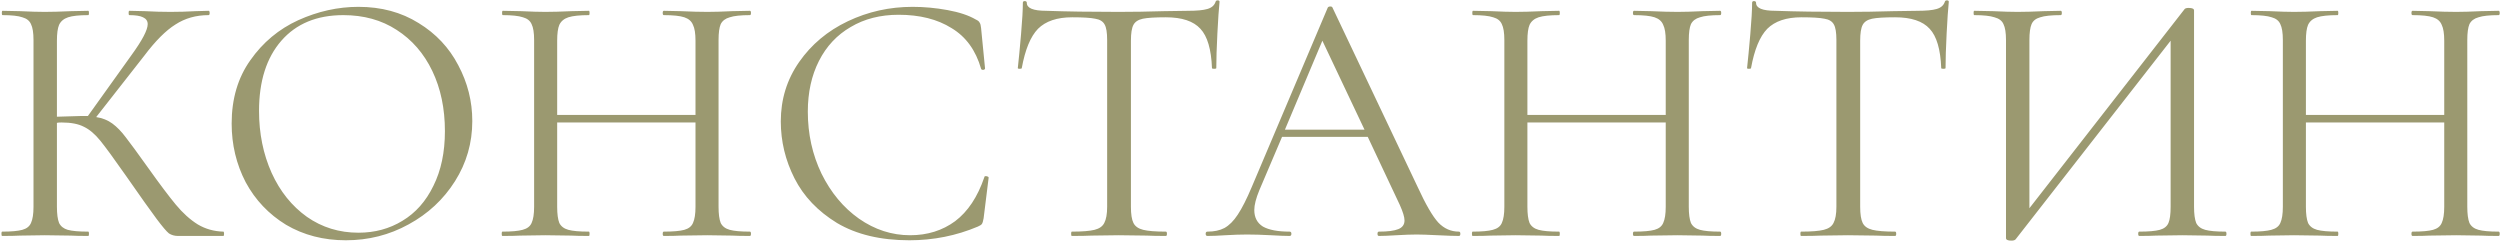 <?xml version="1.0" encoding="UTF-8"?> <svg xmlns="http://www.w3.org/2000/svg" width="1388" height="134" viewBox="0 0 1388 134" fill="none"><path d="M124.002 128.6C124.269 128.6 124.402 129 124.402 129.8C124.402 130.6 124.269 131 124.002 131H98.802C96.936 131 95.269 130.533 93.802 129.6C92.469 128.533 90.202 125.867 87.002 121.6C83.802 117.333 78.069 109.267 69.802 97.4C63.269 88.067 58.536 81.6 55.602 78C52.669 74.4 49.669 71.867 46.602 70.4C43.536 68.8 39.402 68 34.202 68C33.002 68 32.136 68.067 31.602 68.2V114.8C31.602 118.8 32.002 121.8 32.802 123.8C33.736 125.667 35.336 126.933 37.602 127.6C40.002 128.267 43.802 128.6 49.002 128.6C49.269 128.6 49.402 129 49.402 129.8C49.402 130.6 49.269 131 49.002 131C44.869 131 41.602 130.933 39.202 130.8L24.802 130.6L11.202 130.8C8.802 130.933 5.469 131 1.202 131C0.936 131 0.802 130.6 0.802 129.8C0.802 129 0.936 128.6 1.202 128.6C6.269 128.6 10.002 128.267 12.402 127.6C14.802 126.933 16.402 125.667 17.202 123.8C18.136 121.8 18.602 118.8 18.602 114.8V22.2C18.602 18.2 18.136 15.267 17.202 13.4C16.402 11.533 14.802 10.267 12.402 9.6C10.136 8.8 6.469 8.4 1.402 8.4C1.136 8.4 1.002 8 1.002 7.2C1.002 6.4 1.136 6 1.402 6L11.202 6.2C16.802 6.467 21.336 6.6 24.802 6.6C28.669 6.6 33.536 6.467 39.402 6.2L49.002 6C49.269 6 49.402 6.4 49.402 7.2C49.402 8 49.269 8.4 49.002 8.4C43.936 8.4 40.202 8.8 37.802 9.6C35.402 10.4 33.736 11.8 32.802 13.8C32.002 15.667 31.602 18.6 31.602 22.6V64.8C38.802 64.533 43.269 64.4 45.002 64.4H48.802L73.002 30.6C79.002 22.333 82.002 16.6 82.002 13.4C82.002 11.667 81.136 10.4 79.402 9.6C77.802 8.8 75.269 8.4 71.802 8.4C71.536 8.4 71.402 8 71.402 7.2C71.402 6.4 71.536 6 71.802 6L80.402 6.2C85.469 6.467 90.202 6.6 94.602 6.6C99.136 6.6 103.802 6.467 108.602 6.2L115.802 6C116.202 6 116.402 6.4 116.402 7.2C116.402 8 116.202 8.4 115.802 8.4C108.869 8.4 102.736 10.133 97.402 13.6C92.069 16.933 86.336 22.667 80.202 30.8L53.402 65C56.869 65.533 59.869 66.733 62.402 68.6C64.936 70.467 67.402 73 69.802 76.2C72.202 79.267 76.402 85 82.402 93.4C88.669 102.2 93.736 108.933 97.602 113.6C101.469 118.267 105.536 121.933 109.802 124.6C114.069 127.133 118.802 128.467 124.002 128.6ZM192.016 133.4C179.616 133.4 168.55 130.533 158.816 124.8C149.216 118.933 141.75 111.067 136.416 101.2C131.216 91.2 128.616 80.333 128.616 68.6C128.616 54.867 132.083 43.133 139.016 33.4C145.95 23.533 154.816 16.133 165.616 11.2C176.55 6.267 187.683 3.8 199.016 3.8C211.683 3.8 222.816 6.8 232.416 12.8C242.016 18.667 249.35 26.467 254.416 36.2C259.616 45.933 262.216 56.267 262.216 67.2C262.216 79.333 259.016 90.467 252.616 100.6C246.216 110.733 237.616 118.733 226.816 124.6C216.15 130.467 204.55 133.4 192.016 133.4ZM199.016 129.2C208.083 129.2 216.216 127 223.416 122.6C230.75 118.2 236.483 111.733 240.616 103.2C244.883 94.667 247.016 84.533 247.016 72.8C247.016 60.267 244.683 49.133 240.016 39.4C235.35 29.667 228.75 22.067 220.216 16.6C211.816 11.133 201.95 8.4 190.616 8.4C175.95 8.4 164.483 13.133 156.216 22.6C147.95 32.067 143.816 45.067 143.816 61.6C143.816 74.133 146.15 85.6 150.816 96C155.483 106.267 162.016 114.4 170.416 120.4C178.816 126.267 188.35 129.2 199.016 129.2ZM416.341 128.6C416.741 128.6 416.941 129 416.941 129.8C416.941 130.6 416.741 131 416.341 131C412.208 131 408.941 130.933 406.541 130.8L392.741 130.6L377.941 130.8C375.675 130.933 372.541 131 368.541 131C368.141 131 367.941 130.6 367.941 129.8C367.941 129 368.141 128.6 368.541 128.6C373.741 128.6 377.541 128.267 379.941 127.6C382.341 126.933 383.941 125.667 384.741 123.8C385.675 121.8 386.141 118.8 386.141 114.8V68H309.341V114.8C309.341 118.8 309.741 121.8 310.541 123.8C311.475 125.667 313.141 126.933 315.541 127.6C317.941 128.267 321.741 128.6 326.941 128.6C327.208 128.6 327.341 129 327.341 129.8C327.341 130.6 327.208 131 326.941 131C322.808 131 319.541 130.933 317.141 130.8L302.741 130.6L288.941 130.8C286.541 130.933 283.208 131 278.941 131C278.675 131 278.541 130.6 278.541 129.8C278.541 129 278.675 128.6 278.941 128.6C284.008 128.6 287.741 128.267 290.141 127.6C292.675 126.933 294.341 125.667 295.141 123.8C296.075 121.8 296.541 118.8 296.541 114.8V22.2C296.541 18.2 296.075 15.267 295.141 13.4C294.341 11.533 292.741 10.267 290.341 9.6C287.941 8.8 284.208 8.4 279.141 8.4C278.875 8.4 278.741 8 278.741 7.2C278.741 6.4 278.875 6 279.141 6L289.341 6.2C294.941 6.467 299.408 6.6 302.741 6.6C306.608 6.6 311.475 6.467 317.341 6.2L326.941 6C327.208 6 327.341 6.4 327.341 7.2C327.341 8 327.208 8.4 326.941 8.4C321.875 8.4 318.075 8.8 315.541 9.6C313.141 10.4 311.475 11.8 310.541 13.8C309.741 15.667 309.341 18.6 309.341 22.6V63.8H386.141V22.6C386.141 18.6 385.675 15.667 384.741 13.8C383.941 11.8 382.341 10.4 379.941 9.6C377.541 8.8 373.741 8.4 368.541 8.4C368.141 8.4 367.941 8 367.941 7.2C367.941 6.4 368.141 6 368.541 6L377.941 6.2C383.808 6.467 388.741 6.6 392.741 6.6C396.341 6.6 400.941 6.467 406.541 6.2L416.341 6C416.741 6 416.941 6.4 416.941 7.2C416.941 8 416.741 8.4 416.341 8.4C411.275 8.4 407.541 8.8 405.141 9.6C402.741 10.267 401.075 11.533 400.141 13.4C399.341 15.267 398.941 18.2 398.941 22.2V114.8C398.941 118.8 399.341 121.8 400.141 123.8C401.075 125.667 402.741 126.933 405.141 127.6C407.541 128.267 411.275 128.6 416.341 128.6ZM506.699 3.8C513.099 3.8 519.566 4.4 526.099 5.6C532.633 6.8 537.833 8.533 541.699 10.8C542.899 11.333 543.633 11.933 543.899 12.6C544.299 13.133 544.566 14.133 544.699 15.6L546.899 38C546.899 38.4 546.566 38.667 545.899 38.8C545.233 38.8 544.833 38.6 544.699 38.2C541.766 27.933 536.299 20.4 528.299 15.6C520.433 10.667 510.633 8.2 498.899 8.2C488.766 8.2 479.899 10.467 472.299 15C464.699 19.4 458.833 25.667 454.699 33.8C450.566 41.933 448.499 51.333 448.499 62C448.499 74.4 451.033 85.867 456.099 96.4C461.299 106.933 468.233 115.267 476.899 121.4C485.699 127.533 495.166 130.6 505.299 130.6C514.899 130.6 523.233 128 530.299 122.8C537.366 117.467 542.766 109.333 546.499 98.4C546.499 98 546.766 97.8 547.299 97.8C547.699 97.8 548.033 97.867 548.299 98C548.699 98.133 548.899 98.333 548.899 98.6L546.099 121.2C545.833 122.8 545.499 123.867 545.099 124.4C544.833 124.8 544.099 125.267 542.899 125.8C530.899 130.867 518.233 133.4 504.899 133.4C488.899 133.4 475.499 130.2 464.699 123.8C454.033 117.267 446.166 109 441.099 99C436.033 89 433.499 78.467 433.499 67.4C433.499 55.133 436.899 44.133 443.699 34.4C450.499 24.667 459.499 17.133 470.699 11.8C481.899 6.467 493.899 3.8 506.699 3.8ZM595.288 9.6C586.888 9.6 580.555 11.733 576.288 16C572.155 20.267 569.155 27.533 567.288 37.8C567.288 38.067 566.888 38.2 566.088 38.2C565.422 38.2 565.088 38.067 565.088 37.8C565.622 33 566.222 26.733 566.888 19C567.555 11.267 567.888 5.467 567.888 1.6C567.888 0.933 568.222 0.6 568.888 0.6C569.688 0.6 570.088 0.933 570.088 1.6C570.088 4.533 573.688 6 580.888 6C592.222 6.4 605.622 6.6 621.088 6.6C628.955 6.6 637.288 6.467 646.088 6.2L659.688 6C664.488 6 668.022 5.667 670.288 5C672.688 4.333 674.222 3 674.888 1C675.022 0.467 675.422 0.2 676.088 0.2C676.755 0.2 677.088 0.467 677.088 1C676.688 4.867 676.288 10.733 675.888 18.6C675.488 26.467 675.288 32.867 675.288 37.8C675.288 38.067 674.888 38.2 674.088 38.2C673.288 38.2 672.888 38.067 672.888 37.8C672.488 27.4 670.355 20.133 666.488 16C662.622 11.733 656.222 9.6 647.288 9.6C641.288 9.6 637.022 9.867 634.488 10.4C631.955 10.933 630.222 12.067 629.288 13.8C628.355 15.533 627.888 18.467 627.888 22.6V114.8C627.888 118.933 628.355 121.933 629.288 123.8C630.222 125.667 632.022 126.933 634.688 127.6C637.355 128.267 641.555 128.6 647.288 128.6C647.688 128.6 647.888 129 647.888 129.8C647.888 130.6 647.688 131 647.288 131C642.888 131 639.355 130.933 636.688 130.8L621.088 130.6L606.088 130.8C603.422 130.933 599.755 131 595.088 131C594.822 131 594.688 130.6 594.688 129.8C594.688 129 594.822 128.6 595.088 128.6C600.822 128.6 605.022 128.267 607.688 127.6C610.355 126.933 612.155 125.667 613.088 123.8C614.155 121.8 614.688 118.8 614.688 114.8V22.2C614.688 18.067 614.222 15.2 613.288 13.6C612.355 11.867 610.622 10.8 608.088 10.4C605.555 9.867 601.288 9.6 595.288 9.6ZM809.984 128.6C810.517 128.6 810.784 129 810.784 129.8C810.784 130.6 810.517 131 809.984 131C807.45 131 803.517 130.867 798.184 130.6C792.85 130.333 788.984 130.2 786.584 130.2C783.65 130.2 779.917 130.333 775.384 130.6C771.117 130.867 767.85 131 765.584 131C765.05 131 764.784 130.6 764.784 129.8C764.784 129 765.05 128.6 765.584 128.6C770.517 128.6 774.117 128.133 776.384 127.2C778.65 126.267 779.784 124.667 779.784 122.4C779.784 120.533 778.917 117.667 777.184 113.8L759.384 76H711.784L699.184 105.6C697.317 110.133 696.384 113.8 696.384 116.6C696.384 120.733 697.984 123.8 701.184 125.8C704.517 127.667 709.45 128.6 715.984 128.6C716.65 128.6 716.984 129 716.984 129.8C716.984 130.6 716.65 131 715.984 131C713.584 131 710.117 130.867 705.584 130.6C700.517 130.333 696.117 130.2 692.384 130.2C688.917 130.2 684.917 130.333 680.384 130.6C676.384 130.867 673.05 131 670.384 131C669.717 131 669.384 130.6 669.384 129.8C669.384 129 669.717 128.6 670.384 128.6C674.117 128.6 677.25 127.933 679.784 126.6C682.45 125.133 684.917 122.667 687.184 119.2C689.584 115.6 692.184 110.467 694.984 103.8L737.184 4.2C737.45 3.8 737.917 3.6 738.584 3.6C739.25 3.6 739.65 3.8 739.784 4.2L786.984 103.6C791.517 113.467 795.384 120.133 798.584 123.6C801.784 126.933 805.584 128.6 809.984 128.6ZM713.384 72H757.584L734.184 22.6L713.384 72ZM955.013 128.6C955.413 128.6 955.613 129 955.613 129.8C955.613 130.6 955.413 131 955.013 131C950.88 131 947.613 130.933 945.213 130.8L931.413 130.6L916.613 130.8C914.347 130.933 911.213 131 907.213 131C906.813 131 906.613 130.6 906.613 129.8C906.613 129 906.813 128.6 907.213 128.6C912.413 128.6 916.213 128.267 918.613 127.6C921.013 126.933 922.613 125.667 923.413 123.8C924.347 121.8 924.813 118.8 924.813 114.8V68H848.013V114.8C848.013 118.8 848.413 121.8 849.213 123.8C850.147 125.667 851.813 126.933 854.213 127.6C856.613 128.267 860.413 128.6 865.613 128.6C865.88 128.6 866.013 129 866.013 129.8C866.013 130.6 865.88 131 865.613 131C861.48 131 858.213 130.933 855.813 130.8L841.413 130.6L827.613 130.8C825.213 130.933 821.88 131 817.613 131C817.347 131 817.213 130.6 817.213 129.8C817.213 129 817.347 128.6 817.613 128.6C822.68 128.6 826.413 128.267 828.813 127.6C831.347 126.933 833.013 125.667 833.813 123.8C834.747 121.8 835.213 118.8 835.213 114.8V22.2C835.213 18.2 834.747 15.267 833.813 13.4C833.013 11.533 831.413 10.267 829.013 9.6C826.613 8.8 822.88 8.4 817.813 8.4C817.547 8.4 817.413 8 817.413 7.2C817.413 6.4 817.547 6 817.813 6L828.013 6.2C833.613 6.467 838.08 6.6 841.413 6.6C845.28 6.6 850.147 6.467 856.013 6.2L865.613 6C865.88 6 866.013 6.4 866.013 7.2C866.013 8 865.88 8.4 865.613 8.4C860.547 8.4 856.747 8.8 854.213 9.6C851.813 10.4 850.147 11.8 849.213 13.8C848.413 15.667 848.013 18.6 848.013 22.6V63.8H924.813V22.6C924.813 18.6 924.347 15.667 923.413 13.8C922.613 11.8 921.013 10.4 918.613 9.6C916.213 8.8 912.413 8.4 907.213 8.4C906.813 8.4 906.613 8 906.613 7.2C906.613 6.4 906.813 6 907.213 6L916.613 6.2C922.48 6.467 927.413 6.6 931.413 6.6C935.013 6.6 939.613 6.467 945.213 6.2L955.013 6C955.413 6 955.613 6.4 955.613 7.2C955.613 8 955.413 8.4 955.013 8.4C949.947 8.4 946.213 8.8 943.813 9.6C941.413 10.267 939.747 11.533 938.813 13.4C938.013 15.267 937.613 18.2 937.613 22.2V114.8C937.613 118.8 938.013 121.8 938.813 123.8C939.747 125.667 941.413 126.933 943.813 127.6C946.213 128.267 949.947 128.6 955.013 128.6ZM1000.17 9.6C991.771 9.6 985.438 11.733 981.171 16C977.038 20.267 974.038 27.533 972.171 37.8C972.171 38.067 971.771 38.2 970.971 38.2C970.304 38.2 969.971 38.067 969.971 37.8C970.504 33 971.104 26.733 971.771 19C972.438 11.267 972.771 5.467 972.771 1.6C972.771 0.933 973.104 0.6 973.771 0.6C974.571 0.6 974.971 0.933 974.971 1.6C974.971 4.533 978.571 6 985.771 6C997.104 6.4 1010.5 6.6 1025.97 6.6C1033.84 6.6 1042.17 6.467 1050.97 6.2L1064.57 6C1069.37 6 1072.9 5.667 1075.17 5C1077.57 4.333 1079.1 3 1079.77 1C1079.9 0.467 1080.3 0.2 1080.97 0.2C1081.64 0.2 1081.97 0.467 1081.97 1C1081.57 4.867 1081.17 10.733 1080.77 18.6C1080.37 26.467 1080.17 32.867 1080.17 37.8C1080.17 38.067 1079.77 38.2 1078.97 38.2C1078.17 38.2 1077.77 38.067 1077.77 37.8C1077.37 27.4 1075.24 20.133 1071.37 16C1067.5 11.733 1061.1 9.6 1052.17 9.6C1046.17 9.6 1041.9 9.867 1039.37 10.4C1036.84 10.933 1035.1 12.067 1034.17 13.8C1033.24 15.533 1032.77 18.467 1032.77 22.6V114.8C1032.77 118.933 1033.24 121.933 1034.17 123.8C1035.1 125.667 1036.9 126.933 1039.57 127.6C1042.24 128.267 1046.44 128.6 1052.17 128.6C1052.57 128.6 1052.77 129 1052.77 129.8C1052.77 130.6 1052.57 131 1052.17 131C1047.77 131 1044.24 130.933 1041.57 130.8L1025.97 130.6L1010.97 130.8C1008.3 130.933 1004.64 131 999.971 131C999.704 131 999.571 130.6 999.571 129.8C999.571 129 999.704 128.6 999.971 128.6C1005.7 128.6 1009.9 128.267 1012.57 127.6C1015.24 126.933 1017.04 125.667 1017.97 123.8C1019.04 121.8 1019.57 118.8 1019.57 114.8V22.2C1019.57 18.067 1019.1 15.2 1018.17 13.6C1017.24 11.867 1015.5 10.8 1012.97 10.4C1010.44 9.867 1006.17 9.6 1000.17 9.6ZM1235.53 128.6C1235.93 128.6 1236.13 129 1236.13 129.8C1236.13 130.6 1235.93 131 1235.53 131C1231.4 131 1228.06 130.933 1225.53 130.8L1211.73 130.6L1197.13 130.8C1194.73 130.933 1191.6 131 1187.73 131C1187.33 131 1187.13 130.6 1187.13 129.8C1187.13 129 1187.33 128.6 1187.73 128.6C1192.93 128.6 1196.73 128.267 1199.13 127.6C1201.53 126.933 1203.13 125.667 1203.93 123.8C1204.73 121.933 1205.13 118.933 1205.13 114.8V22.6L1119.13 132.8C1118.73 133.333 1117.93 133.6 1116.73 133.6C1114.73 133.6 1113.73 133.133 1113.73 132.2V22.2C1113.73 18.2 1113.26 15.267 1112.33 13.4C1111.53 11.533 1109.86 10.267 1107.33 9.6C1104.93 8.8 1101.2 8.4 1096.13 8.4C1095.86 8.4 1095.73 8 1095.73 7.2C1095.73 6.4 1095.86 6 1096.13 6L1106.53 6.2C1112.13 6.467 1116.66 6.6 1120.13 6.6C1124 6.6 1128.86 6.467 1134.73 6.2L1144.13 6C1144.53 6 1144.73 6.4 1144.73 7.2C1144.73 8 1144.53 8.4 1144.13 8.4C1138.93 8.4 1135.13 8.8 1132.73 9.6C1130.33 10.267 1128.73 11.533 1127.93 13.4C1127.13 15.267 1126.73 18.2 1126.73 22.2V115.6L1212.93 5C1213.33 4.6 1214.06 4.4 1215.13 4.4C1217.13 4.4 1218.13 4.867 1218.13 5.8V114.8C1218.13 118.8 1218.53 121.8 1219.33 123.8C1220.26 125.667 1221.93 126.933 1224.33 127.6C1226.73 128.267 1230.46 128.6 1235.53 128.6ZM1387.24 128.6C1387.64 128.6 1387.84 129 1387.84 129.8C1387.84 130.6 1387.64 131 1387.24 131C1383.11 131 1379.84 130.933 1377.44 130.8L1363.64 130.6L1348.84 130.8C1346.57 130.933 1343.44 131 1339.44 131C1339.04 131 1338.84 130.6 1338.84 129.8C1338.84 129 1339.04 128.6 1339.44 128.6C1344.64 128.6 1348.44 128.267 1350.84 127.6C1353.24 126.933 1354.84 125.667 1355.64 123.8C1356.57 121.8 1357.04 118.8 1357.04 114.8V68H1280.24V114.8C1280.24 118.8 1280.64 121.8 1281.44 123.8C1282.37 125.667 1284.04 126.933 1286.44 127.6C1288.84 128.267 1292.64 128.6 1297.84 128.6C1298.11 128.6 1298.24 129 1298.24 129.8C1298.24 130.6 1298.11 131 1297.84 131C1293.71 131 1290.44 130.933 1288.04 130.8L1273.64 130.6L1259.84 130.8C1257.44 130.933 1254.11 131 1249.84 131C1249.57 131 1249.44 130.6 1249.44 129.8C1249.44 129 1249.57 128.6 1249.84 128.6C1254.91 128.6 1258.64 128.267 1261.04 127.6C1263.57 126.933 1265.24 125.667 1266.04 123.8C1266.97 121.8 1267.44 118.8 1267.44 114.8V22.2C1267.44 18.2 1266.97 15.267 1266.04 13.4C1265.24 11.533 1263.64 10.267 1261.24 9.6C1258.84 8.8 1255.11 8.4 1250.04 8.4C1249.77 8.4 1249.64 8 1249.64 7.2C1249.64 6.4 1249.77 6 1250.04 6L1260.24 6.2C1265.84 6.467 1270.31 6.6 1273.64 6.6C1277.51 6.6 1282.37 6.467 1288.24 6.2L1297.84 6C1298.11 6 1298.24 6.4 1298.24 7.2C1298.24 8 1298.11 8.4 1297.84 8.4C1292.77 8.4 1288.97 8.8 1286.44 9.6C1284.04 10.4 1282.37 11.8 1281.44 13.8C1280.64 15.667 1280.24 18.6 1280.24 22.6V63.8H1357.04V22.6C1357.04 18.6 1356.57 15.667 1355.64 13.8C1354.84 11.8 1353.24 10.4 1350.84 9.6C1348.44 8.8 1344.64 8.4 1339.44 8.4C1339.04 8.4 1338.84 8 1338.84 7.2C1338.84 6.4 1339.04 6 1339.44 6L1348.84 6.2C1354.71 6.467 1359.64 6.6 1363.64 6.6C1367.24 6.6 1371.84 6.467 1377.44 6.2L1387.24 6C1387.64 6 1387.84 6.4 1387.84 7.2C1387.84 8 1387.64 8.4 1387.24 8.4C1382.17 8.4 1378.44 8.8 1376.04 9.6C1373.64 10.267 1371.97 11.533 1371.04 13.4C1370.24 15.267 1369.84 18.2 1369.84 22.2V114.8C1369.84 118.8 1370.24 121.8 1371.04 123.8C1371.97 125.667 1373.64 126.933 1376.04 127.6C1378.44 128.267 1382.17 128.6 1387.24 128.6Z" fill="#9B9970"></path></svg> 